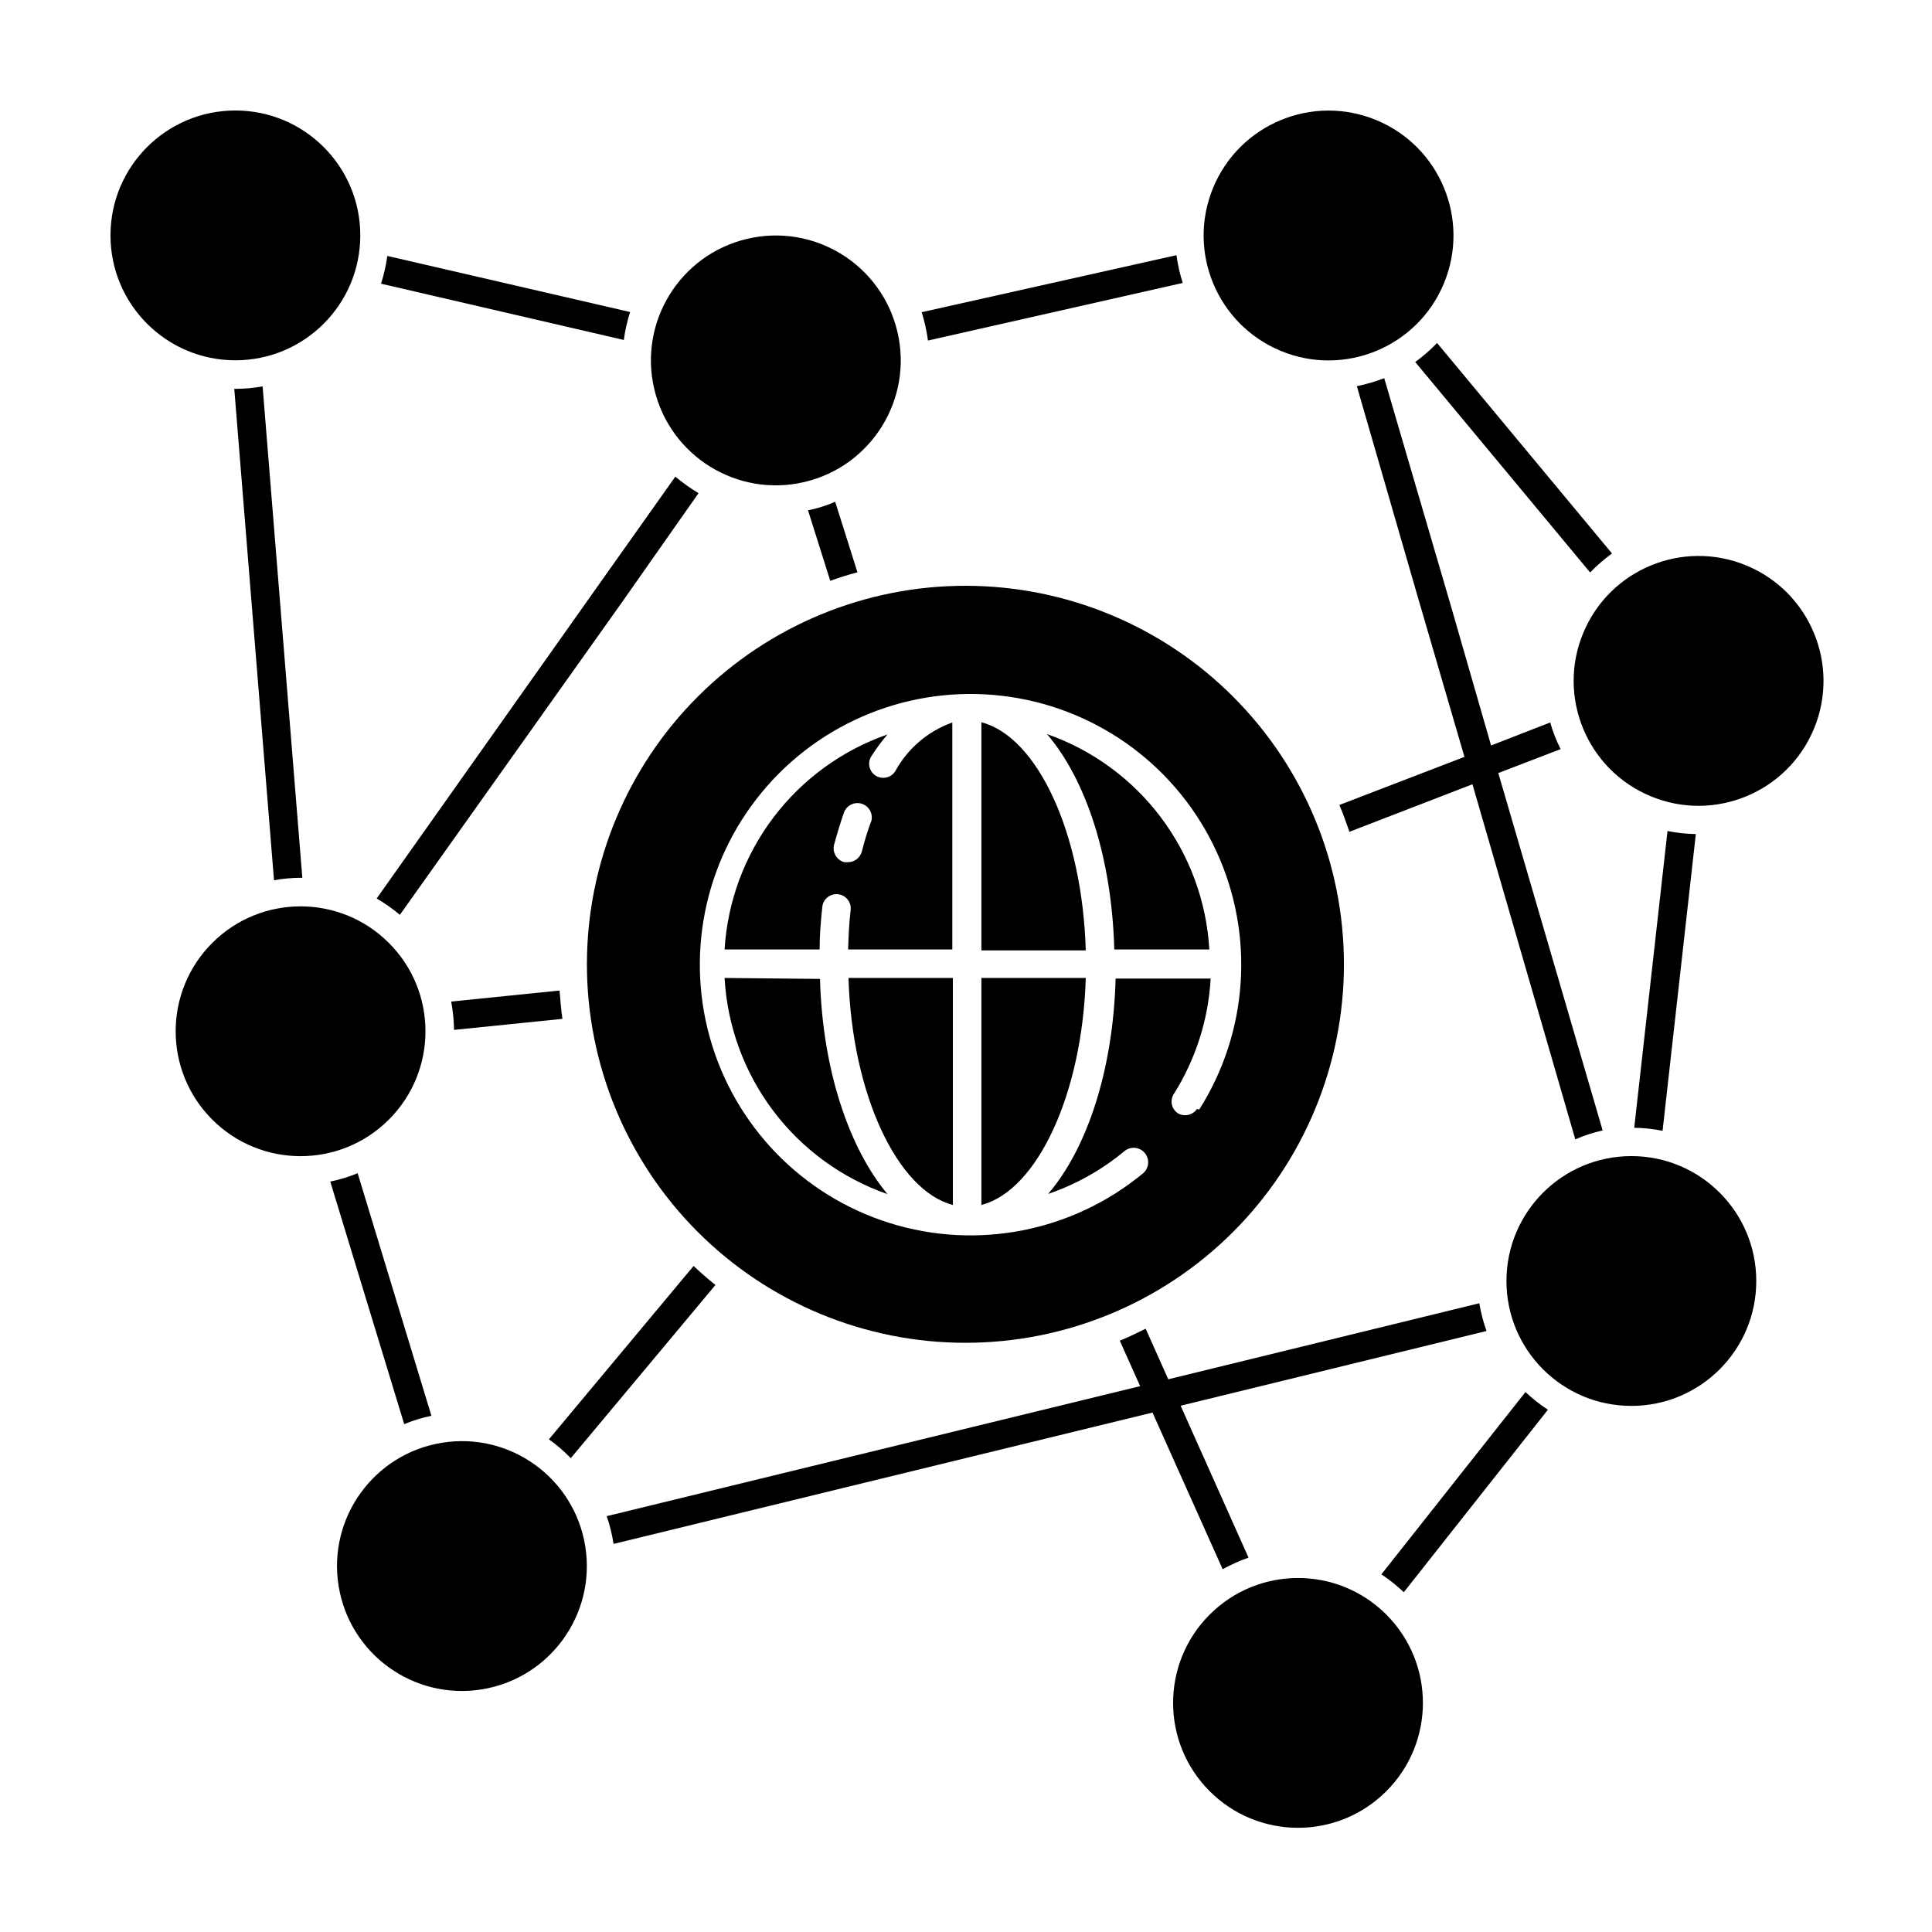 <?xml version="1.0" encoding="UTF-8"?>
<!-- Uploaded to: ICON Repo, www.svgrepo.com, Generator: ICON Repo Mixer Tools -->
<svg fill="#000000" width="800px" height="800px" version="1.1" viewBox="144 144 512 512" xmlns="http://www.w3.org/2000/svg">
 <g>
  <path d="m295.26 530.43 38.34-45.898c-1.965-1.562-3.879-3.223-5.793-5.039l-38.34 45.949h-0.004c2.086 1.477 4.027 3.148 5.797 4.988z"/>
  <path d="m510.08 561.22c2.113 1.406 4.102 2.988 5.945 4.734l38.188-48.367c-2.125-1.371-4.113-2.938-5.945-4.684z"/>
  <path d="m577.09 442.87c2.523 0.039 5.035 0.309 7.508 0.809l8.816-78.645c-2.519-0.035-5.035-0.309-7.508-0.809z"/>
  <path d="m456.88 516.53 81.062-19.801c-0.852-2.391-1.492-4.852-1.914-7.356l-82.422 20.152-5.996-13.402c-2.266 1.109-4.484 2.215-6.852 3.176l5.391 12.043-141.37 34.457c0.836 2.391 1.441 4.852 1.816 7.356l142.83-34.812 18.59 41.516v-0.004c2.199-1.207 4.488-2.234 6.852-3.07z"/>
  <path d="m371.23 295.66-5.894-18.691c-2.309 1.02-4.727 1.777-7.203 2.266l5.894 18.691c2.367-0.855 4.734-1.609 7.203-2.266z"/>
  <path d="m292.29 406.5-28.719 2.922c0.461 2.481 0.711 4.988 0.758 7.508l28.719-2.922c-0.355-2.469-0.559-4.988-0.758-7.508z"/>
  <path d="m224.12 376.62-10.527-130.23c-2.328 0.426-4.688 0.645-7.055 0.656h-0.453l10.531 130.23c2.324-0.426 4.688-0.645 7.051-0.656z"/>
  <path d="m565.4 295.71c1.785-1.844 3.723-3.527 5.793-5.039l-46.352-55.773h0.004c-1.785 1.844-3.723 3.531-5.797 5.039z"/>
  <path d="m457.43 218.98c-0.762-2.402-1.316-4.863-1.664-7.356l-67.512 15.113c0.773 2.449 1.328 4.961 1.664 7.508z"/>
  <path d="m259.34 222.51 49.977 11.586c0.34-2.512 0.895-4.988 1.664-7.406l-64.336-14.863c-0.348 2.496-0.902 4.957-1.664 7.356z"/>
  <path d="m400 299.24c-26.613-0.043-52.152 10.496-70.992 29.289-18.84 18.793-29.441 44.305-29.469 70.918-0.027 26.609 10.523 52.145 29.324 70.977 18.805 18.832 44.32 29.418 70.934 29.43 26.613 0.016 52.141-10.547 70.961-29.359 18.824-18.812 29.398-44.336 29.398-70.945 0-26.578-10.547-52.07-29.328-70.879-18.777-18.805-44.254-29.391-70.828-29.43zm61.211 138.65c-1.125 1.633-3.312 2.133-5.039 1.156-1.676-1.094-2.188-3.32-1.156-5.039 5.832-9.223 9.211-19.785 9.824-30.68h-25.191c-0.656 24.285-7.559 45.039-17.887 57.082 7.348-2.508 14.176-6.332 20.152-11.285 1.602-1.391 4.027-1.223 5.418 0.375 1.391 1.602 1.223 4.027-0.379 5.418-18.711 15.488-43.992 20.457-67.172 13.203-23.184-7.258-41.121-25.75-47.664-49.145-6.543-23.391-0.805-48.508 15.25-66.738 16.051-18.23 40.242-27.098 64.273-23.566s44.645 18.984 54.773 41.062c10.129 22.082 8.398 47.785-4.598 68.305z"/>
  <path d="m336.02 403.17c0.715 12.75 5.199 25 12.887 35.199 7.688 10.199 18.23 17.883 30.289 22.086-10.078-12.043-17.23-32.746-17.887-57.031z"/>
  <path d="m421.46 338.54c10.328 12.043 17.18 32.746 17.836 57.082h25.191-0.004c-0.734-12.699-5.215-24.898-12.871-35.055-7.656-10.16-18.148-17.824-30.152-22.027z"/>
  <path d="m381.21 348.46c-1.113 1.656-3.316 2.164-5.039 1.16-1.75-1.027-2.352-3.269-1.359-5.039 1.312-2.086 2.777-4.07 4.383-5.945-12.012 4.188-22.516 11.828-30.199 21.969-7.684 10.137-12.195 22.316-12.977 35.016h25.191c0-3.777 0.301-7.559 0.707-11.234l-0.004-0.004c0.094-1.012 0.59-1.941 1.379-2.582 0.789-0.641 1.805-0.938 2.812-0.82 1.008 0.113 1.93 0.629 2.555 1.434 0.621 0.801 0.898 1.82 0.762 2.828-0.402 3.375-0.555 6.852-0.656 10.379h27.609v-60.156c-6.484 2.312-11.887 6.941-15.164 12.996zm-6.398 13.352c-0.906 2.469-1.715 5.039-2.418 7.859-0.453 1.66-1.957 2.816-3.68 2.824h-0.957c-2.019-0.543-3.231-2.609-2.719-4.637 0.805-2.922 1.664-5.793 2.621-8.516h-0.004c0.711-1.973 2.887-3 4.863-2.293 1.977 0.711 3 2.887 2.293 4.863z"/>
  <path d="m404.08 335.41v60.457h27.66c-0.906-31.137-12.848-56.629-27.66-60.457z"/>
  <path d="m396.52 463.33v-60.156h-27.66c0.906 30.684 12.898 56.328 27.66 60.156z"/>
  <path d="m404.08 463.33c14.812-3.828 26.754-29.473 27.66-60.156h-27.66z"/>
  <path d="m568.72 443.58-27.656-94.715 16.523-6.348c-1.152-2.258-2.078-4.617-2.769-7.055l-15.668 6.094-10.734-37.281-17.582-60.055c-2.356 0.906-4.781 1.613-7.254 2.117l16.02 55.418 12.496 42.824-33.152 12.746c1.008 2.316 1.812 4.684 2.672 7.106l32.598-12.594 27.258 94.113-0.004-0.004c2.336-1.023 4.766-1.816 7.254-2.367z"/>
  <path d="m238.78 454.91c-2.344 0.973-4.773 1.715-7.258 2.215l19.598 64.289c2.324-0.973 4.738-1.715 7.207-2.219z"/>
  <path d="m239.48 206.38c0 18.281-14.82 33.102-33.102 33.102-18.277 0-33.098-14.82-33.098-33.102 0-18.277 14.82-33.098 33.098-33.098 18.281 0 33.102 14.82 33.102 33.098"/>
  <path d="m243.82 382.11c2.172 1.266 4.227 2.715 6.148 4.332l58.996-83.027 20.152-28.719c-2.16-1.297-4.215-2.762-6.148-4.383l-19.598 27.66z"/>
  <path d="m508.75 175.83c16.887 6.996 24.906 26.355 17.91 43.246-6.992 16.891-26.355 24.91-43.246 17.914-16.891-6.996-24.91-26.359-17.914-43.246 6.996-16.891 26.359-24.91 43.25-17.914"/>
  <path d="m381.82 231.91c4.199 17.793-6.82 35.621-24.613 39.82s-35.617-6.82-39.816-24.613c-4.199-17.793 6.816-35.621 24.609-39.82s35.621 6.82 39.82 24.613"/>
  <path d="m606.81 293.86c16.887 6.996 24.906 26.359 17.914 43.25-6.996 16.887-26.359 24.91-43.25 17.914-16.887-6.996-24.91-26.359-17.914-43.25 6.996-16.887 26.359-24.91 43.25-17.914"/>
  <path d="m609.43 483.48c0 18.281-14.82 33.098-33.102 33.098s-33.102-14.816-33.102-33.098 14.82-33.102 33.102-33.102 33.102 14.82 33.102 33.102"/>
  <path d="m247.06 393.89c12.926 12.926 12.926 33.883 0 46.812-12.93 12.926-33.887 12.926-46.812 0-12.926-12.93-12.926-33.887 0-46.812 12.926-12.926 33.883-12.926 46.812 0"/>
  <path d="m511.39 571.88c12.926 12.93 12.926 33.887 0 46.812s-33.883 12.926-46.812 0c-12.926-12.926-12.926-33.883 0-46.812 12.93-12.926 33.887-12.926 46.812 0"/>
  <path d="m299.09 553.72c2.926 18.043-9.324 35.047-27.371 37.977-18.043 2.926-35.047-9.324-37.977-27.371-2.93-18.043 9.324-35.047 27.371-37.977 18.043-2.93 35.047 9.324 37.977 27.371"/>
 </g>
</svg>